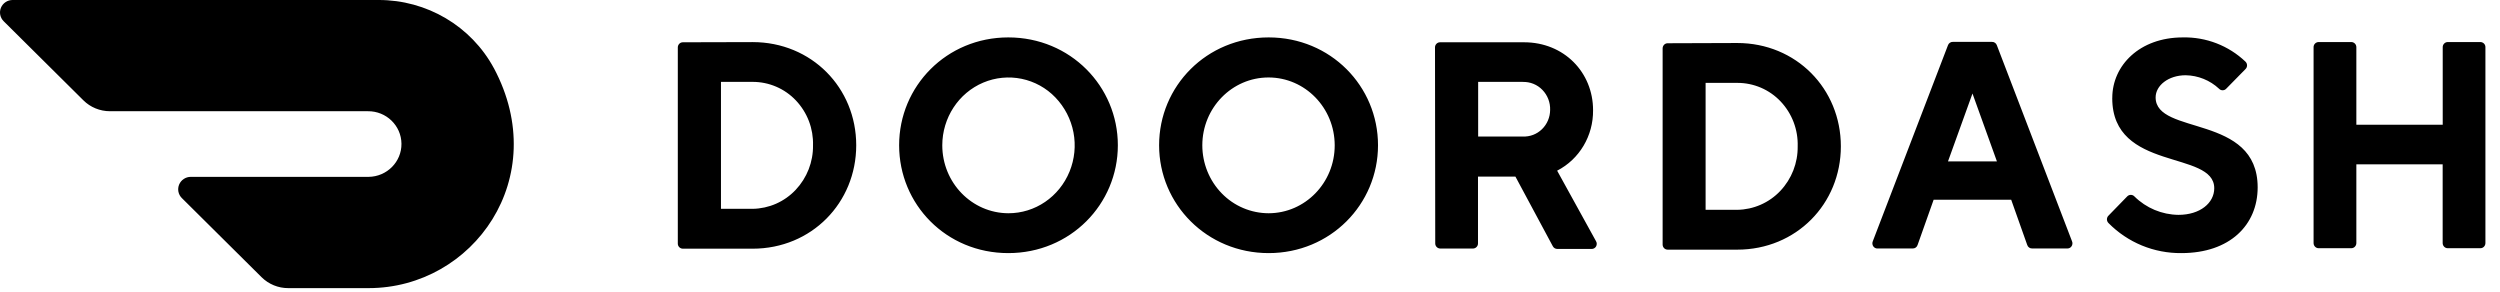 <svg width="137" height="16" viewBox="0 0 137 16" fill="none" xmlns="http://www.w3.org/2000/svg">
<path d="M39.509 4.488V11.444H41.243C41.686 11.437 42.123 11.342 42.528 11.164C42.933 10.985 43.298 10.727 43.602 10.405C44.225 9.745 44.567 8.868 44.553 7.96C44.566 7.509 44.49 7.06 44.329 6.638C44.168 6.217 43.925 5.831 43.615 5.504C43.31 5.181 42.942 4.925 42.534 4.75C42.126 4.575 41.687 4.486 41.243 4.487H39.51L39.509 4.488ZM41.243 2.307C44.476 2.307 46.921 4.811 46.921 7.96C46.921 11.109 44.476 13.628 41.243 13.628H37.418C37.381 13.627 37.345 13.62 37.312 13.605C37.278 13.591 37.248 13.57 37.222 13.544C37.197 13.518 37.177 13.487 37.163 13.453C37.15 13.419 37.143 13.383 37.144 13.346V2.599C37.144 2.444 37.267 2.317 37.418 2.317L41.243 2.307ZM55.254 11.686C56.722 11.691 58.047 10.788 58.613 9.398C58.889 8.719 58.964 7.975 58.826 7.255C58.688 6.535 58.344 5.87 57.836 5.341C57.337 4.821 56.692 4.465 55.986 4.319C55.28 4.174 54.547 4.246 53.883 4.526C52.526 5.099 51.64 6.455 51.637 7.96C51.637 10.012 53.254 11.677 55.255 11.686H55.254ZM55.255 2.05C58.657 2.05 61.258 4.732 61.258 7.96C61.258 11.188 58.657 13.87 55.254 13.87C51.851 13.87 49.272 11.201 49.272 7.96C49.272 4.719 51.873 2.05 55.254 2.05H55.255ZM69.523 11.686C71.525 11.681 73.144 10.015 73.142 7.963C73.14 5.909 71.517 4.246 69.516 4.245C67.514 4.245 65.89 5.907 65.887 7.96C65.887 8.949 66.27 9.897 66.952 10.596C67.286 10.94 67.685 11.214 68.127 11.401C68.568 11.589 69.043 11.685 69.522 11.686H69.523ZM69.522 2.05C72.914 2.05 75.515 4.719 75.515 7.96C75.515 11.201 72.903 13.87 69.522 13.87C66.142 13.87 63.519 11.201 63.519 7.96C63.519 4.719 66.12 2.05 69.522 2.05ZM83.449 4.488H81.003V7.482H83.449C83.642 7.49 83.835 7.459 84.016 7.39C84.196 7.321 84.361 7.216 84.499 7.081C84.782 6.807 84.944 6.426 84.947 6.027C84.954 5.824 84.92 5.622 84.847 5.432C84.774 5.243 84.664 5.07 84.522 4.925C84.384 4.781 84.216 4.669 84.032 4.594C83.847 4.519 83.648 4.484 83.449 4.49V4.488ZM78.637 2.599C78.637 2.444 78.761 2.317 78.912 2.317H83.517C85.712 2.317 87.3 3.967 87.3 6.038C87.317 7.439 86.552 8.726 85.331 9.353L87.454 13.203C87.484 13.247 87.5 13.299 87.502 13.352C87.504 13.405 87.491 13.457 87.465 13.504C87.439 13.549 87.401 13.586 87.355 13.611C87.309 13.635 87.257 13.646 87.205 13.642H85.341C85.29 13.642 85.239 13.629 85.195 13.602C85.151 13.575 85.115 13.536 85.092 13.49L83.046 9.679H80.994V13.338C80.995 13.374 80.988 13.41 80.975 13.444C80.961 13.478 80.941 13.509 80.916 13.535C80.891 13.562 80.86 13.583 80.826 13.597C80.793 13.611 80.757 13.619 80.72 13.62H78.925C78.888 13.619 78.852 13.611 78.819 13.597C78.785 13.583 78.755 13.562 78.729 13.535C78.704 13.509 78.684 13.478 78.67 13.444C78.657 13.41 78.65 13.374 78.651 13.338L78.638 2.6L78.637 2.599ZM93.467 4.541V11.498H95.2C95.643 11.492 96.08 11.397 96.485 11.219C96.89 11.042 97.256 10.784 97.56 10.463C98.184 9.804 98.526 8.927 98.513 8.019C98.527 7.568 98.451 7.118 98.291 6.696C98.131 6.273 97.888 5.887 97.578 5.559C97.272 5.236 96.904 4.979 96.495 4.804C96.086 4.629 95.646 4.54 95.201 4.542L93.467 4.541ZM95.2 2.357C98.433 2.357 100.879 4.864 100.879 8.019C100.879 11.174 98.433 13.681 95.2 13.681H91.387C91.35 13.681 91.314 13.673 91.28 13.659C91.247 13.645 91.216 13.624 91.191 13.597C91.165 13.571 91.145 13.54 91.132 13.506C91.118 13.472 91.112 13.436 91.112 13.399V2.653C91.112 2.497 91.235 2.37 91.387 2.37L95.201 2.357H95.2ZM108.092 5.124L106.75 8.844H109.431L108.092 5.124ZM105.963 10.946L105.085 13.422C105.067 13.481 105.031 13.531 104.981 13.567C104.932 13.602 104.872 13.62 104.811 13.617H102.906C102.857 13.621 102.808 13.613 102.764 13.592C102.72 13.571 102.683 13.539 102.655 13.498C102.628 13.458 102.611 13.41 102.607 13.361C102.602 13.312 102.611 13.262 102.631 13.217L106.748 2.481C106.767 2.424 106.804 2.376 106.854 2.342C106.903 2.308 106.962 2.292 107.022 2.295H109.153C109.213 2.292 109.273 2.308 109.322 2.342C109.372 2.375 109.409 2.424 109.428 2.481L113.545 13.217C113.565 13.262 113.574 13.312 113.569 13.361C113.565 13.41 113.548 13.458 113.52 13.498C113.493 13.539 113.455 13.571 113.411 13.591C113.367 13.612 113.318 13.621 113.27 13.616H111.365C111.305 13.619 111.245 13.601 111.195 13.566C111.145 13.53 111.109 13.48 111.091 13.421L110.213 10.945H105.963V10.946ZM115.753 5.365C115.753 3.587 117.251 2.05 119.617 2.05C120.891 2.022 122.125 2.498 123.049 3.376C123.077 3.403 123.099 3.435 123.115 3.47C123.13 3.506 123.138 3.544 123.138 3.583C123.138 3.622 123.13 3.66 123.115 3.696C123.099 3.731 123.077 3.763 123.049 3.79L121.994 4.864C121.969 4.891 121.938 4.911 121.905 4.926C121.871 4.94 121.835 4.947 121.799 4.947C121.763 4.947 121.727 4.94 121.693 4.926C121.66 4.911 121.63 4.891 121.605 4.864C121.108 4.399 120.455 4.135 119.774 4.124C118.827 4.124 118.128 4.688 118.128 5.338C118.128 7.439 123.72 6.227 123.72 10.27C123.718 12.319 122.208 13.87 119.539 13.87C118.797 13.877 118.062 13.736 117.377 13.454C116.691 13.171 116.07 12.754 115.549 12.227C115.521 12.2 115.498 12.168 115.483 12.132C115.468 12.097 115.46 12.058 115.46 12.02C115.46 11.981 115.468 11.943 115.483 11.907C115.498 11.871 115.521 11.839 115.549 11.813L116.569 10.765C116.595 10.738 116.626 10.716 116.66 10.701C116.694 10.686 116.731 10.679 116.768 10.679C116.806 10.679 116.843 10.686 116.877 10.701C116.911 10.716 116.942 10.738 116.967 10.765C117.61 11.402 118.475 11.764 119.379 11.774C120.562 11.774 121.341 11.126 121.341 10.315C121.341 8.213 115.751 9.426 115.751 5.382L115.753 5.365ZM133.861 2.585V6.834H129.128V2.585C129.128 2.549 129.121 2.513 129.108 2.479C129.094 2.445 129.074 2.414 129.049 2.388C129.023 2.362 128.993 2.341 128.96 2.327C128.926 2.312 128.89 2.304 128.854 2.304H127.058C127.022 2.304 126.986 2.312 126.952 2.327C126.919 2.341 126.888 2.362 126.863 2.388C126.837 2.414 126.817 2.445 126.804 2.479C126.79 2.513 126.783 2.549 126.784 2.585V13.32C126.784 13.475 126.908 13.602 127.058 13.602H128.854C129.004 13.602 129.128 13.475 129.128 13.32V9.004H133.858V13.32C133.858 13.475 133.982 13.602 134.132 13.602H135.927C136.079 13.602 136.201 13.475 136.201 13.32V2.585C136.202 2.549 136.195 2.513 136.182 2.479C136.168 2.445 136.148 2.414 136.123 2.388C136.097 2.362 136.067 2.341 136.033 2.327C136 2.312 135.964 2.304 135.927 2.304H134.132C134.059 2.306 133.989 2.336 133.939 2.389C133.888 2.442 133.86 2.512 133.861 2.585ZM27.065 3.737C25.82 1.428 23.384 -0.009 20.734 4.05873e-05H0.685C0.55 0.001 0.417 0.041 0.305 0.116C0.192 0.191 0.104 0.298 0.052 0.423C0 0.547 -0.013 0.683 0.013 0.815C0.04 0.947 0.105 1.068 0.2 1.162L4.568 5.496C4.953 5.88 5.479 6.095 6.025 6.095H20.159C21.166 6.084 21.99 6.882 22 7.875C22.011 8.868 21.203 9.682 20.196 9.692H10.452C10.316 9.692 10.184 9.732 10.071 9.807C9.958 9.882 9.87 9.988 9.817 10.113C9.765 10.237 9.751 10.374 9.777 10.506C9.804 10.638 9.869 10.759 9.965 10.854L14.335 15.191C14.723 15.575 15.247 15.79 15.792 15.789H20.2C25.933 15.789 30.269 9.74 27.065 3.734" fill="black"/>
</svg>
